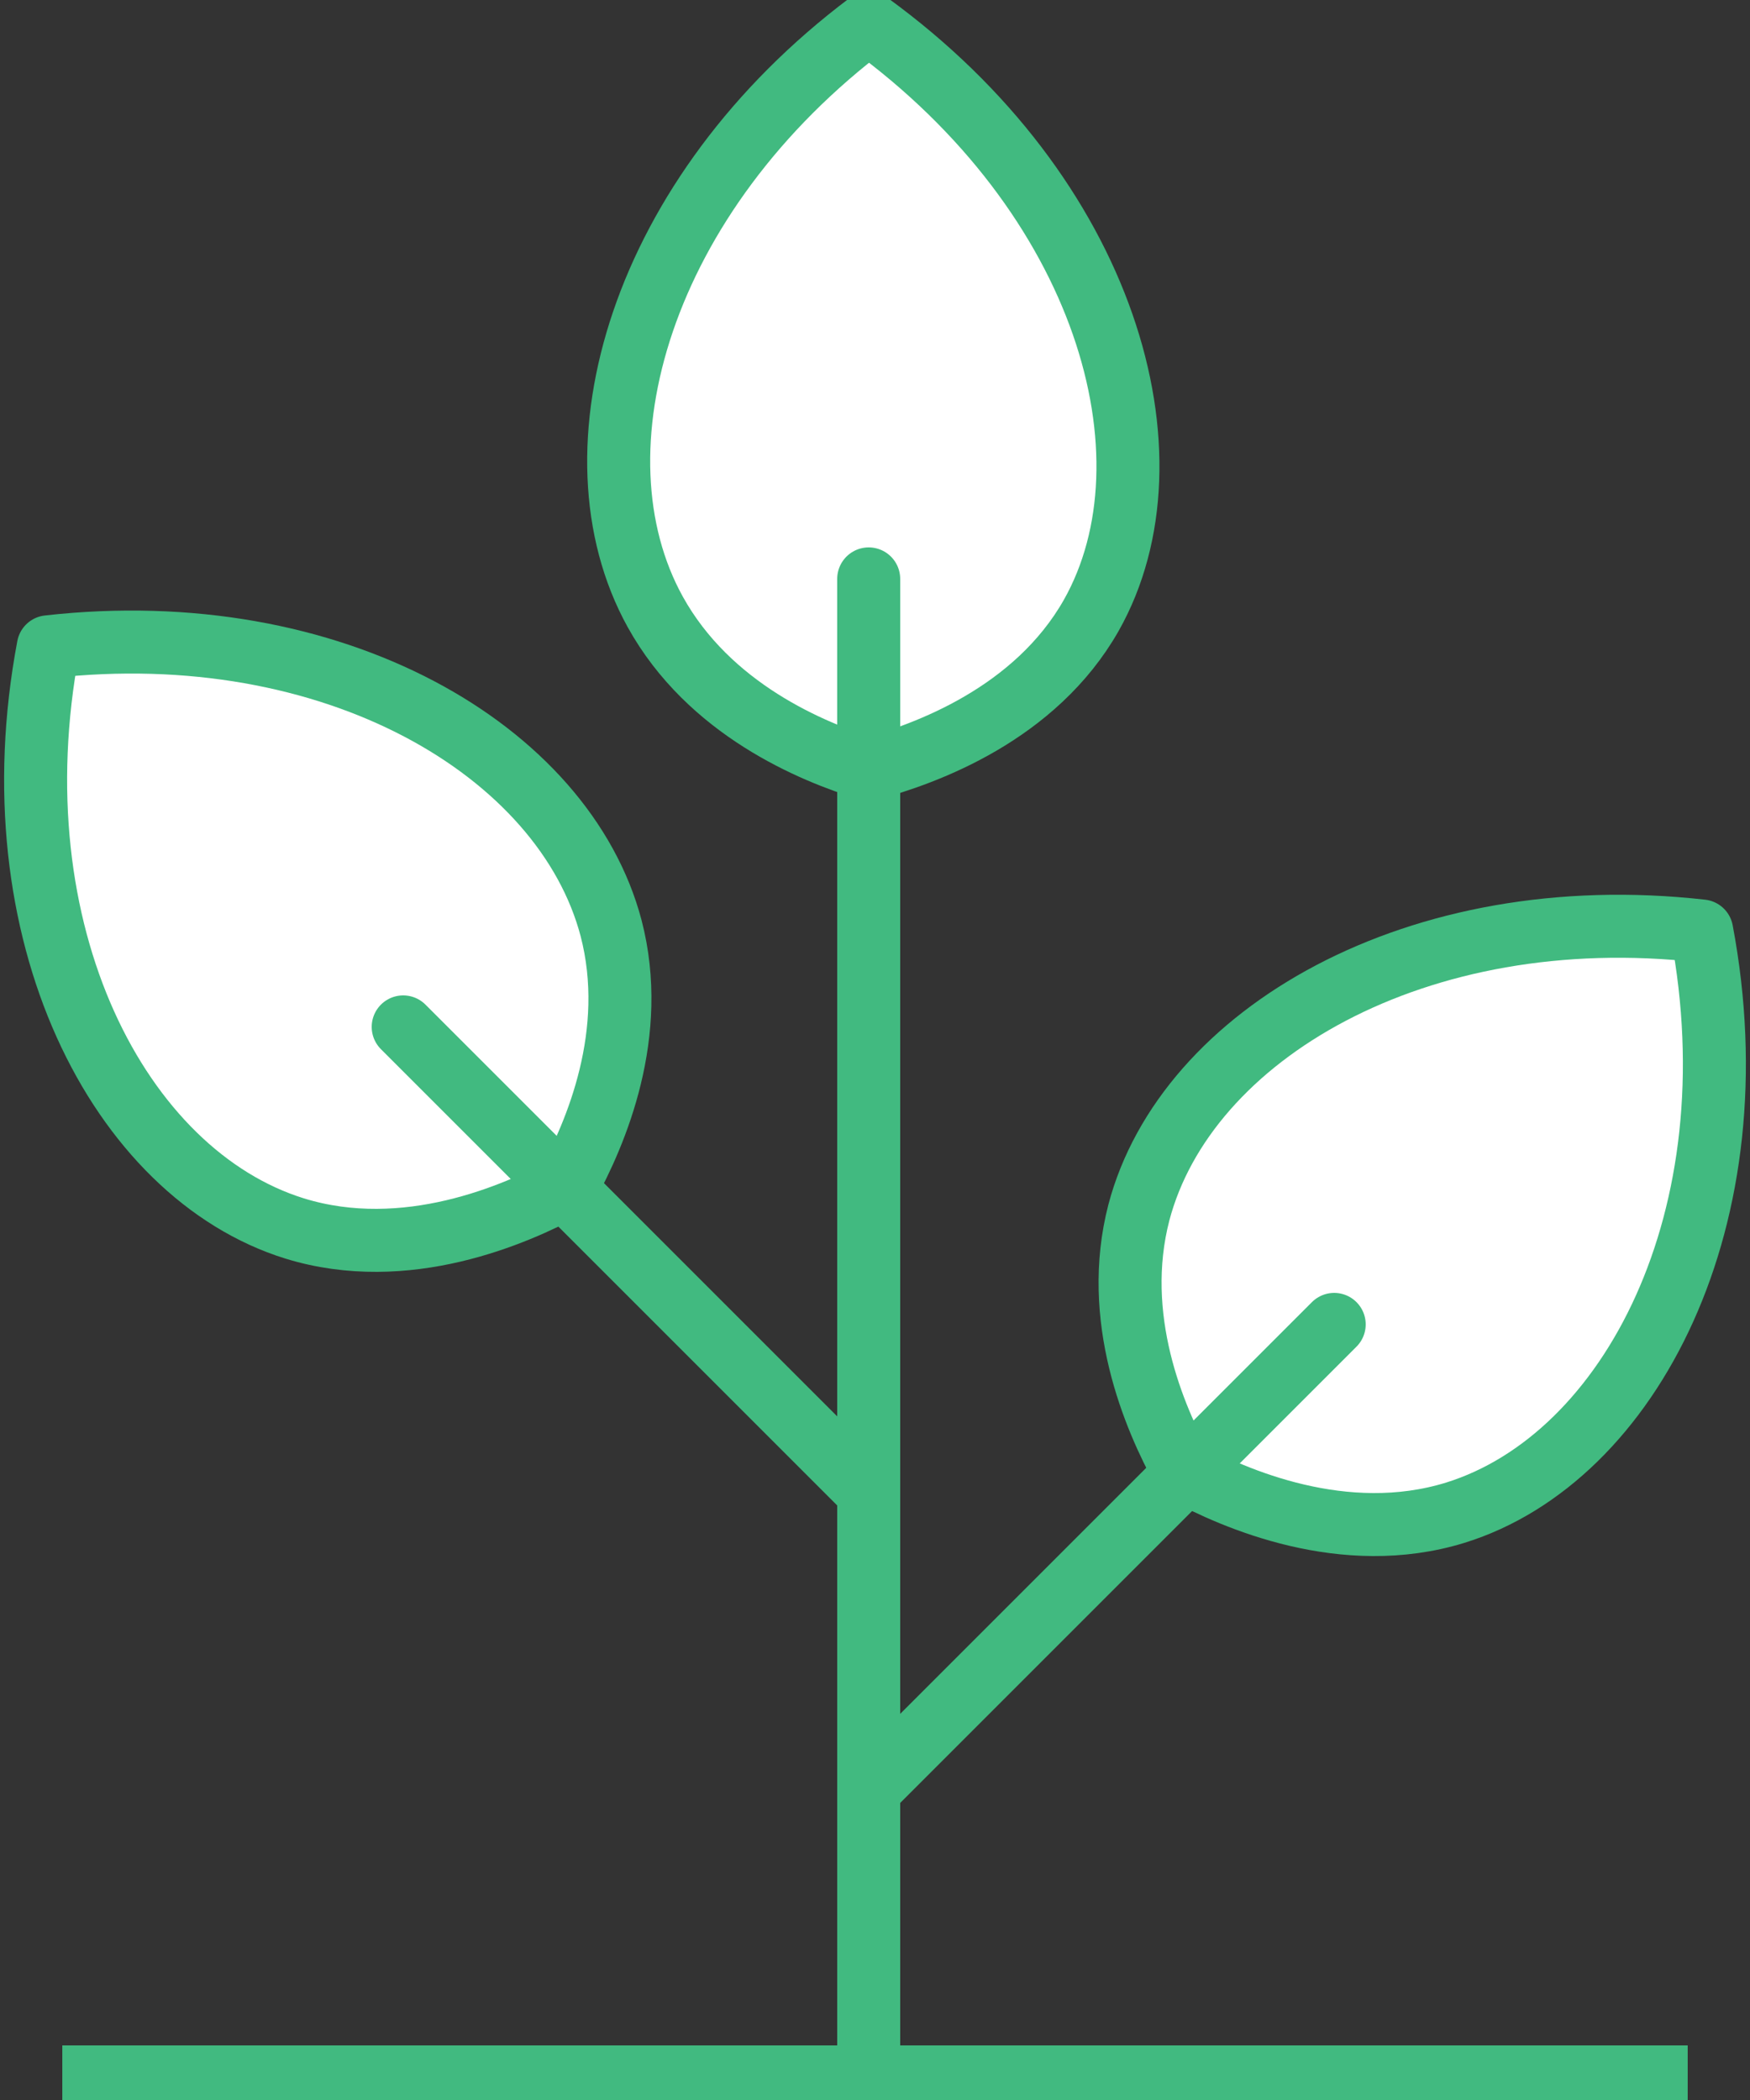 <?xml version="1.0" encoding="utf-8"?>
<!-- Generator: Adobe Illustrator 27.2.0, SVG Export Plug-In . SVG Version: 6.00 Build 0)  -->
<svg version="1.1" id="Layer_1" xmlns="http://www.w3.org/2000/svg" xmlns:xlink="http://www.w3.org/1999/xlink" x="0px" y="0px"
	 viewBox="0 0 250 300" style="enable-background:new 0 0 250 300;" xml:space="preserve">
<rect x="0" y="0" width="250" height="300" fill="#333333" stroke="none"/>
<style type="text/css">
	.st0{fill:#FFFFFF;stroke:#41BA80;stroke-width:9;stroke-linecap:round;stroke-linejoin:round;}
	.st1{fill:none;stroke:#41BA80;stroke-width:9;stroke-linecap:round;stroke-linejoin:round;}
	.st2{fill:none;stroke:#41BA80;stroke-width:9;stroke-linejoin:round;}
	.st3{fill:#FFFFFF;stroke:#FF6319;stroke-width:9;stroke-linecap:round;stroke-linejoin:round;}
</style>
<g>
	<g>
		<path class="st0" d="M124.1,3.3C91.5,27.8,80.9,64.4,93.6,87.4c7.7,13.9,22.3,20,30.5,22.5c8.2-2.2,23.8-7.9,31.8-22
			C168.7,65.2,158,27.9,124.1,3.3z"/>
		<path class="st1" d="M124.1,295.6V82.7"/>
		<path class="st0" d="M6.9,92.4c40.7-4.6,73.7,14.8,80.4,40.2c3.9,15-2.1,29.2-6.4,37c-7.2,3.9-22.9,10.8-38.8,5.9
			C17,167.7-0.8,133.2,6.9,92.4z"/>
		<path class="st1" d="M124.1,213.2l-66.5-66.5"/>
		<path class="st0" d="M243.1,133c-40.7-4.6-73.7,14.8-80.4,40.2c-3.9,15,2.1,29.2,6.4,37c7.2,3.9,22.9,10.8,38.8,5.9
			C233,208.3,250.8,173.8,243.1,133z"/>
		<path class="st1" d="M124.1,255.7l66.5-66.5"/>
		<line class="st2" x1="241.1" y1="296.7" x2="8.9" y2="296.7"/>
	</g>
</g>
<path class="st3" d="M124.3,206.8"/>
</svg>
